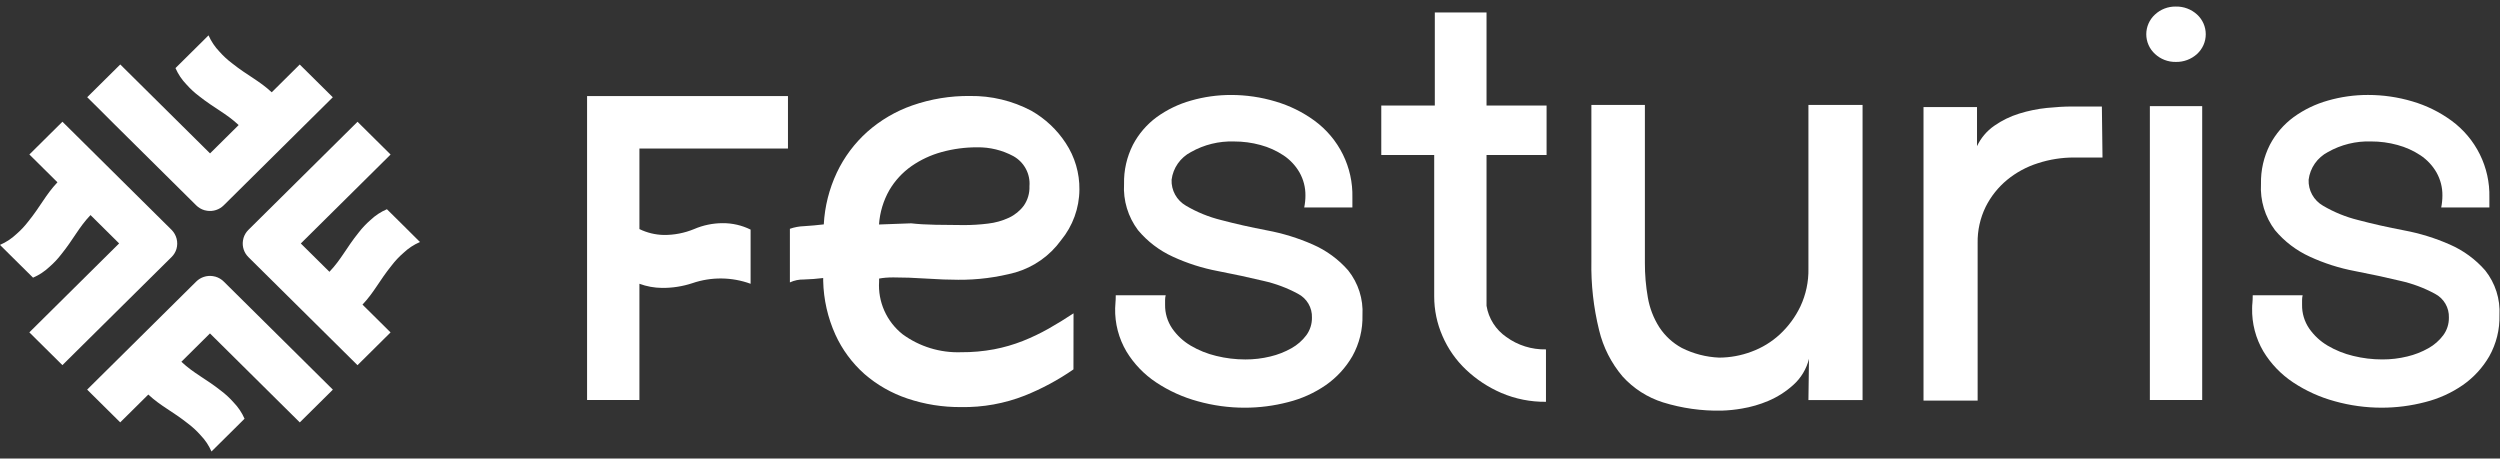 <svg xmlns="http://www.w3.org/2000/svg" xmlns:xlink="http://www.w3.org/1999/xlink" xmlns:serif="http://www.serif.com/" width="100%" height="100%" viewBox="0 0 796 146" xml:space="preserve" style="fill-rule:evenodd;clip-rule:evenodd;stroke-linejoin:round;stroke-miterlimit:2;"><rect x="0" y="0" width="796" height="146" fill="#333333" stroke="none"/><g><clipPath id="_clip1"><rect x="0" y="2.083" width="795.833" height="141.667"></rect></clipPath><g clip-path="url(#_clip1)"><path d="M186.925,127.366l0,-96.776l63.964,0l-0,16.692l-47.297,-0l0,25.652c2.418,1.181 5.068,1.822 7.763,1.878c3.312,0.028 6.596,-0.611 9.651,-1.878c2.868,-1.231 5.958,-1.87 9.083,-1.879c3.089,-0.02 6.138,0.683 8.901,2.05l-0,17.251c-5.978,-2.186 -12.535,-2.253 -18.556,-0.188c-3.112,1.025 -6.373,1.532 -9.651,1.5c-2.457,-0.023 -4.891,-0.468 -7.194,-1.315l-0,37.013l-16.664,-0Z" style="fill:#fff;fill-rule:nonzero;"></path><path d="M341.79,117.613c-4.835,3.355 -10.038,6.155 -15.511,8.346c-6.441,2.533 -13.324,3.776 -20.251,3.657c-5.828,0.054 -11.623,-0.87 -17.139,-2.732c-5.014,-1.684 -9.646,-4.328 -13.63,-7.782c-3.944,-3.502 -7.104,-7.782 -9.279,-12.567c-2.428,-5.378 -3.745,-11.183 -3.875,-17.074l0,-0.935c-2.024,0.25 -4.077,0.406 -6.16,0.468c-1.533,-0.033 -3.053,0.285 -4.443,0.928l0,-17.074c1.46,-0.507 2.99,-0.789 4.537,-0.836c2.02,-0.123 4.104,-0.311 6.253,-0.564c0.306,-5.716 1.719,-11.32 4.163,-16.507c2.321,-4.903 5.602,-9.301 9.652,-12.939c4.191,-3.716 9.077,-6.583 14.381,-8.438c5.897,-2.057 12.112,-3.073 18.362,-3.001c6.798,-0.095 13.51,1.518 19.507,4.688c4.437,2.524 8.201,6.061 10.979,10.316c2.906,4.399 4.421,9.557 4.35,14.814c-0.04,5.881 -2.107,11.573 -5.86,16.131c-3.546,4.906 -8.639,8.503 -14.477,10.224c-5.953,1.606 -12.1,2.395 -18.269,2.346c-2.903,0 -6.28,-0.126 -10.131,-0.379c-3.852,-0.252 -7.354,-0.376 -10.507,-0.372c-0.882,0 -1.703,0.031 -2.464,0.092c-0.694,0.059 -1.385,0.152 -2.069,0.28l0,0.939c-0.204,3.188 0.37,6.377 1.671,9.299c1.303,2.921 3.295,5.49 5.809,7.489c5.386,3.941 11.961,5.957 18.652,5.719c3.524,0.025 7.041,-0.289 10.503,-0.935c3.105,-0.594 6.147,-1.474 9.087,-2.63c2.834,-1.124 5.586,-2.439 8.238,-3.937c2.65,-1.5 5.298,-3.127 7.946,-4.88l-0.025,17.846Zm-30.678,-70.707c-3.807,-0.014 -7.597,0.491 -11.265,1.499c-3.454,0.943 -6.719,2.466 -9.652,4.504c-2.852,2.012 -5.24,4.601 -7.007,7.595c-1.921,3.366 -3.053,7.117 -3.313,10.975l10.234,-0.372c2.135,0.25 4.751,0.405 7.849,0.464c3.102,0.065 6.087,0.096 8.99,0.096c2.535,0 5.068,-0.156 7.583,-0.468c2.328,-0.259 4.597,-0.892 6.719,-1.875c1.874,-0.875 3.5,-2.197 4.732,-3.848c1.258,-1.818 1.888,-3.99 1.796,-6.191c0.159,-1.911 -0.238,-3.826 -1.143,-5.52c-0.906,-1.695 -2.281,-3.097 -3.965,-4.042c-3.54,-1.907 -7.516,-2.878 -11.545,-2.817l-0.013,0Z" style="fill:#fff;fill-rule:nonzero;"></path><path d="M373.034,57.226c-0.069,1.654 0.317,3.295 1.118,4.749c0.8,1.453 1.984,2.663 3.426,3.501c3.506,2.075 7.303,3.624 11.268,4.596c4.477,1.188 9.333,2.282 14.57,3.282c5.022,0.931 9.915,2.442 14.58,4.501c4.329,1.888 8.179,4.706 11.271,8.25c3.212,4.045 4.829,9.113 4.541,14.253c0.117,4.553 -0.987,9.056 -3.208,13.044c-2.1,3.636 -4.975,6.772 -8.429,9.19c-3.642,2.517 -7.716,4.36 -12.023,5.44c-4.509,1.181 -9.154,1.779 -13.819,1.779c-5.057,0.003 -10.09,-0.686 -14.956,-2.049c-4.714,-1.279 -9.187,-3.305 -13.247,-6c-3.848,-2.552 -7.08,-5.914 -9.466,-9.845c-2.465,-4.176 -3.711,-8.949 -3.599,-13.785c0.003,-0.564 0.036,-1.127 0.1,-1.687c0.059,-0.622 0.094,-1.435 0.094,-2.435l15.9,0c-0.125,0.49 -0.19,0.993 -0.192,1.499l-0,1.499c-0.05,2.705 0.746,5.359 2.278,7.598c1.535,2.209 3.534,4.064 5.86,5.437c2.531,1.492 5.274,2.599 8.139,3.281c3.033,0.75 6.149,1.127 9.275,1.124c2.68,0.012 5.351,-0.303 7.953,-0.94c2.353,-0.555 4.615,-1.44 6.718,-2.625c1.852,-1.031 3.465,-2.437 4.733,-4.125c1.202,-1.631 1.835,-3.605 1.802,-5.625c0.058,-1.553 -0.329,-3.091 -1.118,-4.435c-0.788,-1.344 -1.944,-2.44 -3.335,-3.159c-3.478,-1.88 -7.205,-3.269 -11.072,-4.125c-4.423,-1.061 -9.222,-2.092 -14.395,-3.094c-4.967,-0.935 -9.798,-2.477 -14.381,-4.593c-4.284,-1.957 -8.07,-4.842 -11.078,-8.442c-3.183,-4.236 -4.758,-9.448 -4.447,-14.721c-0.098,-4.324 0.876,-8.606 2.837,-12.471c1.82,-3.47 4.413,-6.485 7.583,-8.817c3.288,-2.374 6.975,-4.151 10.89,-5.248c4.151,-1.197 8.454,-1.798 12.778,-1.786c4.78,-0.001 9.535,0.695 14.112,2.066c4.461,1.305 8.66,3.367 12.409,6.095c3.85,2.816 6.959,6.509 9.067,10.766c2.104,4.258 3.142,8.955 3.029,13.694l0,3.193l-15.336,0c0.121,-0.625 0.221,-1.249 0.283,-1.878c0.068,-0.623 0.101,-1.25 0.099,-1.878c0.038,-2.591 -0.616,-5.146 -1.896,-7.407c-1.258,-2.18 -3.009,-4.041 -5.115,-5.44c-2.233,-1.477 -4.695,-2.585 -7.287,-3.281c-2.743,-0.755 -5.578,-1.132 -8.424,-1.124c-4.803,-0.158 -9.555,1.009 -13.726,3.371c-1.669,0.866 -3.101,2.119 -4.175,3.653c-1.073,1.533 -1.756,3.302 -1.989,5.154Z" style="fill:#fff;fill-rule:nonzero;"></path><path d="M492.238,127.933c-4.88,0.057 -9.717,-0.901 -14.196,-2.814c-4.167,-1.792 -7.979,-4.302 -11.263,-7.414c-3.196,-3.025 -5.741,-6.661 -7.479,-10.688c-1.754,-3.993 -2.658,-8.303 -2.65,-12.659l0,-45.01l-16.85,-0l0,-15.753l17.046,0l-0,-29.634l16.467,0l-0,29.634l19.12,0l0,15.756l-19.12,0l-0,48.012c0.32,1.993 1.045,3.9 2.133,5.608c1.083,1.708 2.504,3.182 4.179,4.333c3.65,2.654 8.088,4.039 12.613,3.941l-0,16.688Z" style="fill:#fff;fill-rule:nonzero;"></path><path d="M575.983,114.236c-0.787,3.22 -2.537,6.13 -5.02,8.349c-2.342,2.117 -5.03,3.828 -7.946,5.064c-2.696,1.144 -5.525,1.963 -8.421,2.439c-2.129,0.373 -4.284,0.592 -6.442,0.655c-6.317,0.128 -12.612,-0.758 -18.646,-2.626c-4.958,-1.564 -9.4,-4.413 -12.875,-8.25c-3.616,-4.263 -6.175,-9.304 -7.475,-14.722c-1.779,-7.211 -2.604,-14.62 -2.462,-22.042l-0,-49.699l17.037,-0l0,50.266c-0.016,3.708 0.3,7.411 0.942,11.064c0.571,3.329 1.792,6.515 3.6,9.377c1.8,2.779 4.271,5.069 7.192,6.659c3.708,1.868 7.775,2.924 11.929,3.094c3.496,-0.017 6.958,-0.652 10.225,-1.875c3.371,-1.227 6.458,-3.108 9.083,-5.532c2.729,-2.536 4.954,-5.558 6.55,-8.909c1.758,-3.758 2.629,-7.863 2.55,-12.003l0,-52.141l17.238,-0l-0,93.965l-17.238,0l0.179,-13.133Z" style="fill:#fff;fill-rule:nonzero;"></path><path d="M669.438,50.15l-9.088,0c-3.888,-0.003 -7.754,0.607 -11.454,1.807c-3.596,1.131 -6.938,2.938 -9.846,5.323c-2.846,2.355 -5.167,5.274 -6.813,8.568c-1.758,3.597 -2.633,7.554 -2.558,11.549l0,50.163l-17.233,0l-0,-93.473l17.033,-0l0,12.45c1.225,-2.602 3.117,-4.84 5.488,-6.488c2.429,-1.699 5.112,-3.009 7.954,-3.883c2.866,-0.893 5.816,-1.498 8.804,-1.803c2.967,-0.298 5.587,-0.448 7.862,-0.45l9.65,-0l0.2,16.237Z" style="fill:#fff;fill-rule:nonzero;"></path><path d="M692.754,19.717c-2.446,0.038 -4.812,-0.869 -6.596,-2.53c-0.879,-0.8 -1.579,-1.771 -2.058,-2.853c-0.479,-1.082 -0.725,-2.25 -0.725,-3.432c0,-1.181 0.246,-2.35 0.725,-3.432c0.479,-1.082 1.179,-2.053 2.058,-2.853c1.784,-1.662 4.15,-2.57 6.596,-2.53c2.509,-0.063 4.942,0.845 6.788,2.53c0.875,0.802 1.571,1.774 2.05,2.856c0.475,1.081 0.721,2.249 0.721,3.429c-0,1.18 -0.246,2.348 -0.721,3.43c-0.479,1.081 -1.175,2.053 -2.05,2.855c-1.846,1.683 -4.279,2.59 -6.788,2.53Zm8.425,107.652l-16.662,0l-0,-93.586l16.662,0l0,93.586Z" style="fill:#fff;fill-rule:nonzero;"></path><path d="M735.067,57.226c-0.071,1.654 0.316,3.295 1.116,4.749c0.8,1.453 1.984,2.663 3.425,3.501c3.505,2.073 7.3,3.622 11.263,4.596c4.479,1.188 9.337,2.282 14.579,3.282c5.017,0.935 9.908,2.446 14.571,4.504c4.329,1.888 8.179,4.706 11.271,8.25c3.212,4.047 4.825,9.114 4.537,14.253c0.117,4.552 -0.996,9.053 -3.221,13.038c-2.095,3.636 -4.97,6.773 -8.42,9.189c-3.642,2.518 -7.717,4.361 -12.021,5.44c-4.509,1.181 -9.154,1.779 -13.821,1.78c-5.054,0.002 -10.088,-0.687 -14.954,-2.05c-4.717,-1.277 -9.192,-3.303 -13.255,-5.999c-3.845,-2.554 -7.079,-5.915 -9.466,-9.845c-2.463,-4.178 -3.704,-8.95 -3.596,-13.786c0,-0.563 0.033,-1.127 0.096,-1.687c0.058,-0.621 0.096,-1.434 0.096,-2.434l15.895,-0c-0.12,0.49 -0.183,0.993 -0.183,1.498l0,1.5c-0.054,2.703 0.738,5.357 2.267,7.597c1.537,2.208 3.533,4.063 5.858,5.437c2.534,1.493 5.275,2.599 8.138,3.282c3.037,0.749 6.15,1.127 9.279,1.123c2.679,0.013 5.35,-0.302 7.95,-0.939c2.354,-0.555 4.616,-1.44 6.721,-2.626c1.85,-1.03 3.462,-2.436 4.729,-4.125c1.204,-1.631 1.837,-3.607 1.804,-5.628c0.058,-1.553 -0.329,-3.09 -1.117,-4.434c-0.787,-1.344 -1.941,-2.44 -3.333,-3.16c-3.479,-1.88 -7.208,-3.269 -11.075,-4.125c-4.417,-1.061 -9.213,-2.092 -14.388,-3.094c-4.97,-0.934 -9.804,-2.477 -14.387,-4.593c-4.283,-1.958 -8.067,-4.843 -11.075,-8.441c-3.183,-4.238 -4.758,-9.449 -4.454,-14.721c-0.096,-4.325 0.879,-8.608 2.841,-12.471c1.821,-3.472 4.413,-6.488 7.584,-8.817c3.287,-2.375 6.975,-4.152 10.887,-5.249c4.15,-1.197 8.455,-1.798 12.775,-1.786c4.779,-0.005 9.534,0.686 14.113,2.049c4.458,1.307 8.658,3.371 12.408,6.099c3.859,2.814 6.971,6.508 9.079,10.769c2.109,4.26 3.15,8.961 3.034,13.705l-0,3.193l-15.334,-0c0.125,-0.621 0.221,-1.248 0.28,-1.879c0.066,-0.623 0.1,-1.251 0.1,-1.878c0.041,-2.592 -0.617,-5.147 -1.896,-7.406c-1.259,-2.179 -3.005,-4.04 -5.109,-5.44c-2.237,-1.476 -4.7,-2.584 -7.291,-3.282c-2.746,-0.755 -5.579,-1.133 -8.429,-1.123c-4.8,-0.158 -9.55,1.009 -13.721,3.37c-1.667,0.868 -3.1,2.123 -4.171,3.658c-1.071,1.535 -1.75,3.304 -1.979,5.156Z" style="fill:#fff;fill-rule:nonzero;"></path><path d="M97.74,115.889l-24.722,-24.485l-1.785,-1.769c-0.725,-0.715 -1.616,-1.243 -2.596,-1.536c-0.288,-0.082 -0.582,-0.144 -0.879,-0.184c-0.95,-0.141 -1.919,-0.06 -2.832,0.237c-0.913,0.296 -1.743,0.8 -2.424,1.47l-1.789,1.769l-24.709,24.484l-3.885,3.842l-4.37,4.333l4.37,4.33l1.789,1.772l4.371,4.327l4.371,-4.327l3.882,-3.848l0.689,-0.683c4.016,3.732 7.639,5.272 12.609,9.22c1.462,1.099 2.807,2.341 4.016,3.708c1.467,1.515 2.65,3.277 3.492,5.204l4.371,-4.33l1.788,-1.768l4.368,-4.334c-0.838,-1.928 -2.021,-3.69 -3.492,-5.201c-1.206,-1.369 -2.551,-2.612 -4.012,-3.712c-4.971,-3.933 -8.593,-5.463 -12.609,-9.22l9.103,-9.028l20.338,20.147l3.892,3.856l4.374,4.33l4.374,-4.33l1.785,-1.769l4.368,-4.33l-4.368,-4.334l-3.878,-3.841Z" style="fill:#fff;fill-rule:nonzero;"></path><path d="M52.846,83.605l1.789,-1.769c0.727,-0.716 1.26,-1.601 1.552,-2.575c0.306,-1.058 0.323,-2.179 0.05,-3.247c-0.273,-1.067 -0.827,-2.044 -1.605,-2.831l-1.789,-1.769l-24.712,-24.484l-3.878,-3.845l-4.374,-4.327l-4.371,4.327l-1.785,1.772l-4.371,4.33l4.371,4.33l3.881,3.845l0.689,0.683c-3.767,3.982 -5.325,7.571 -9.307,12.495c-1.109,1.448 -2.363,2.78 -3.743,3.978c-1.531,1.452 -3.31,2.623 -5.253,3.46l4.367,4.329l1.789,1.769l4.374,4.334c1.943,-0.84 3.722,-2.012 5.254,-3.463c1.379,-1.198 2.632,-2.53 3.74,-3.978c3.977,-4.924 5.515,-8.514 9.307,-12.491l9.11,9.025l-20.337,20.147l-3.882,3.845l-4.371,4.33l4.371,4.333l1.786,1.766l4.371,4.334l4.374,-4.334l3.878,-3.841l24.725,-24.478Z" style="fill:#fff;fill-rule:nonzero;"></path><path d="M35.987,39.134l24.708,24.484l1.786,1.772c0.725,0.718 1.62,1.245 2.602,1.534c0.287,0.08 0.578,0.14 0.872,0.181c0.95,0.141 1.92,0.06 2.833,-0.237c0.913,-0.296 1.743,-0.8 2.424,-1.471l1.789,-1.772l24.712,-24.484l3.882,-3.842l4.37,-4.33l-4.37,-4.33l-1.786,-1.772l-4.374,-4.327l-4.35,4.317l-3.875,3.845l-0.69,0.683c-4.019,-3.733 -7.645,-5.276 -12.612,-9.22c-1.462,-1.098 -2.807,-2.339 -4.016,-3.705c-1.465,-1.518 -2.648,-3.28 -3.495,-5.205l-4.367,4.33c-0.721,0.707 -1.076,1.062 -1.786,1.769c-1.751,1.732 -2.627,2.599 -4.371,4.33c0.842,1.927 2.023,3.69 3.488,5.208c1.21,1.366 2.556,2.608 4.016,3.708c4.971,3.938 8.597,5.464 12.613,9.22l-9.111,9.026l-20.337,-20.148l-3.875,-3.841l-4.374,-4.33l-4.371,4.33l-1.785,1.768l-4.371,4.33l4.371,4.33l3.85,3.849Z" style="fill:#fff;fill-rule:nonzero;"></path><path d="M129.353,72.715l-1.785,-1.772c-1.751,-1.731 -2.623,-2.599 -4.375,-4.327c-1.943,0.833 -3.721,2.004 -5.249,3.456c-1.379,1.2 -2.635,2.533 -3.747,3.978c-3.971,4.928 -5.515,8.513 -9.307,12.492l-9.111,-9.019l20.338,-20.147l3.881,-3.845l4.367,-4.33l-4.37,-4.33l-1.783,-1.769l-4.374,-4.33l-4.371,4.33l-3.881,3.845l-24.712,24.481l-1.785,1.769c-0.726,0.716 -1.259,1.601 -1.552,2.574c-0.084,0.284 -0.145,0.574 -0.182,0.868c-0.143,0.941 -0.062,1.902 0.237,2.806c0.3,0.905 0.808,1.727 1.486,2.401l1.786,1.773l24.712,24.48l3.881,3.846l4.371,4.33l4.374,-4.33l1.786,-1.773l4.367,-4.329l-4.367,-4.331l-3.882,-3.841l-0.689,-0.683c3.764,-3.978 5.322,-7.568 9.307,-12.492c1.107,-1.45 2.363,-2.783 3.747,-3.978c1.527,-1.455 3.305,-2.627 5.25,-3.459l-4.368,-4.344Z" style="fill:#fff;fill-rule:nonzero;"></path></g></g></svg>